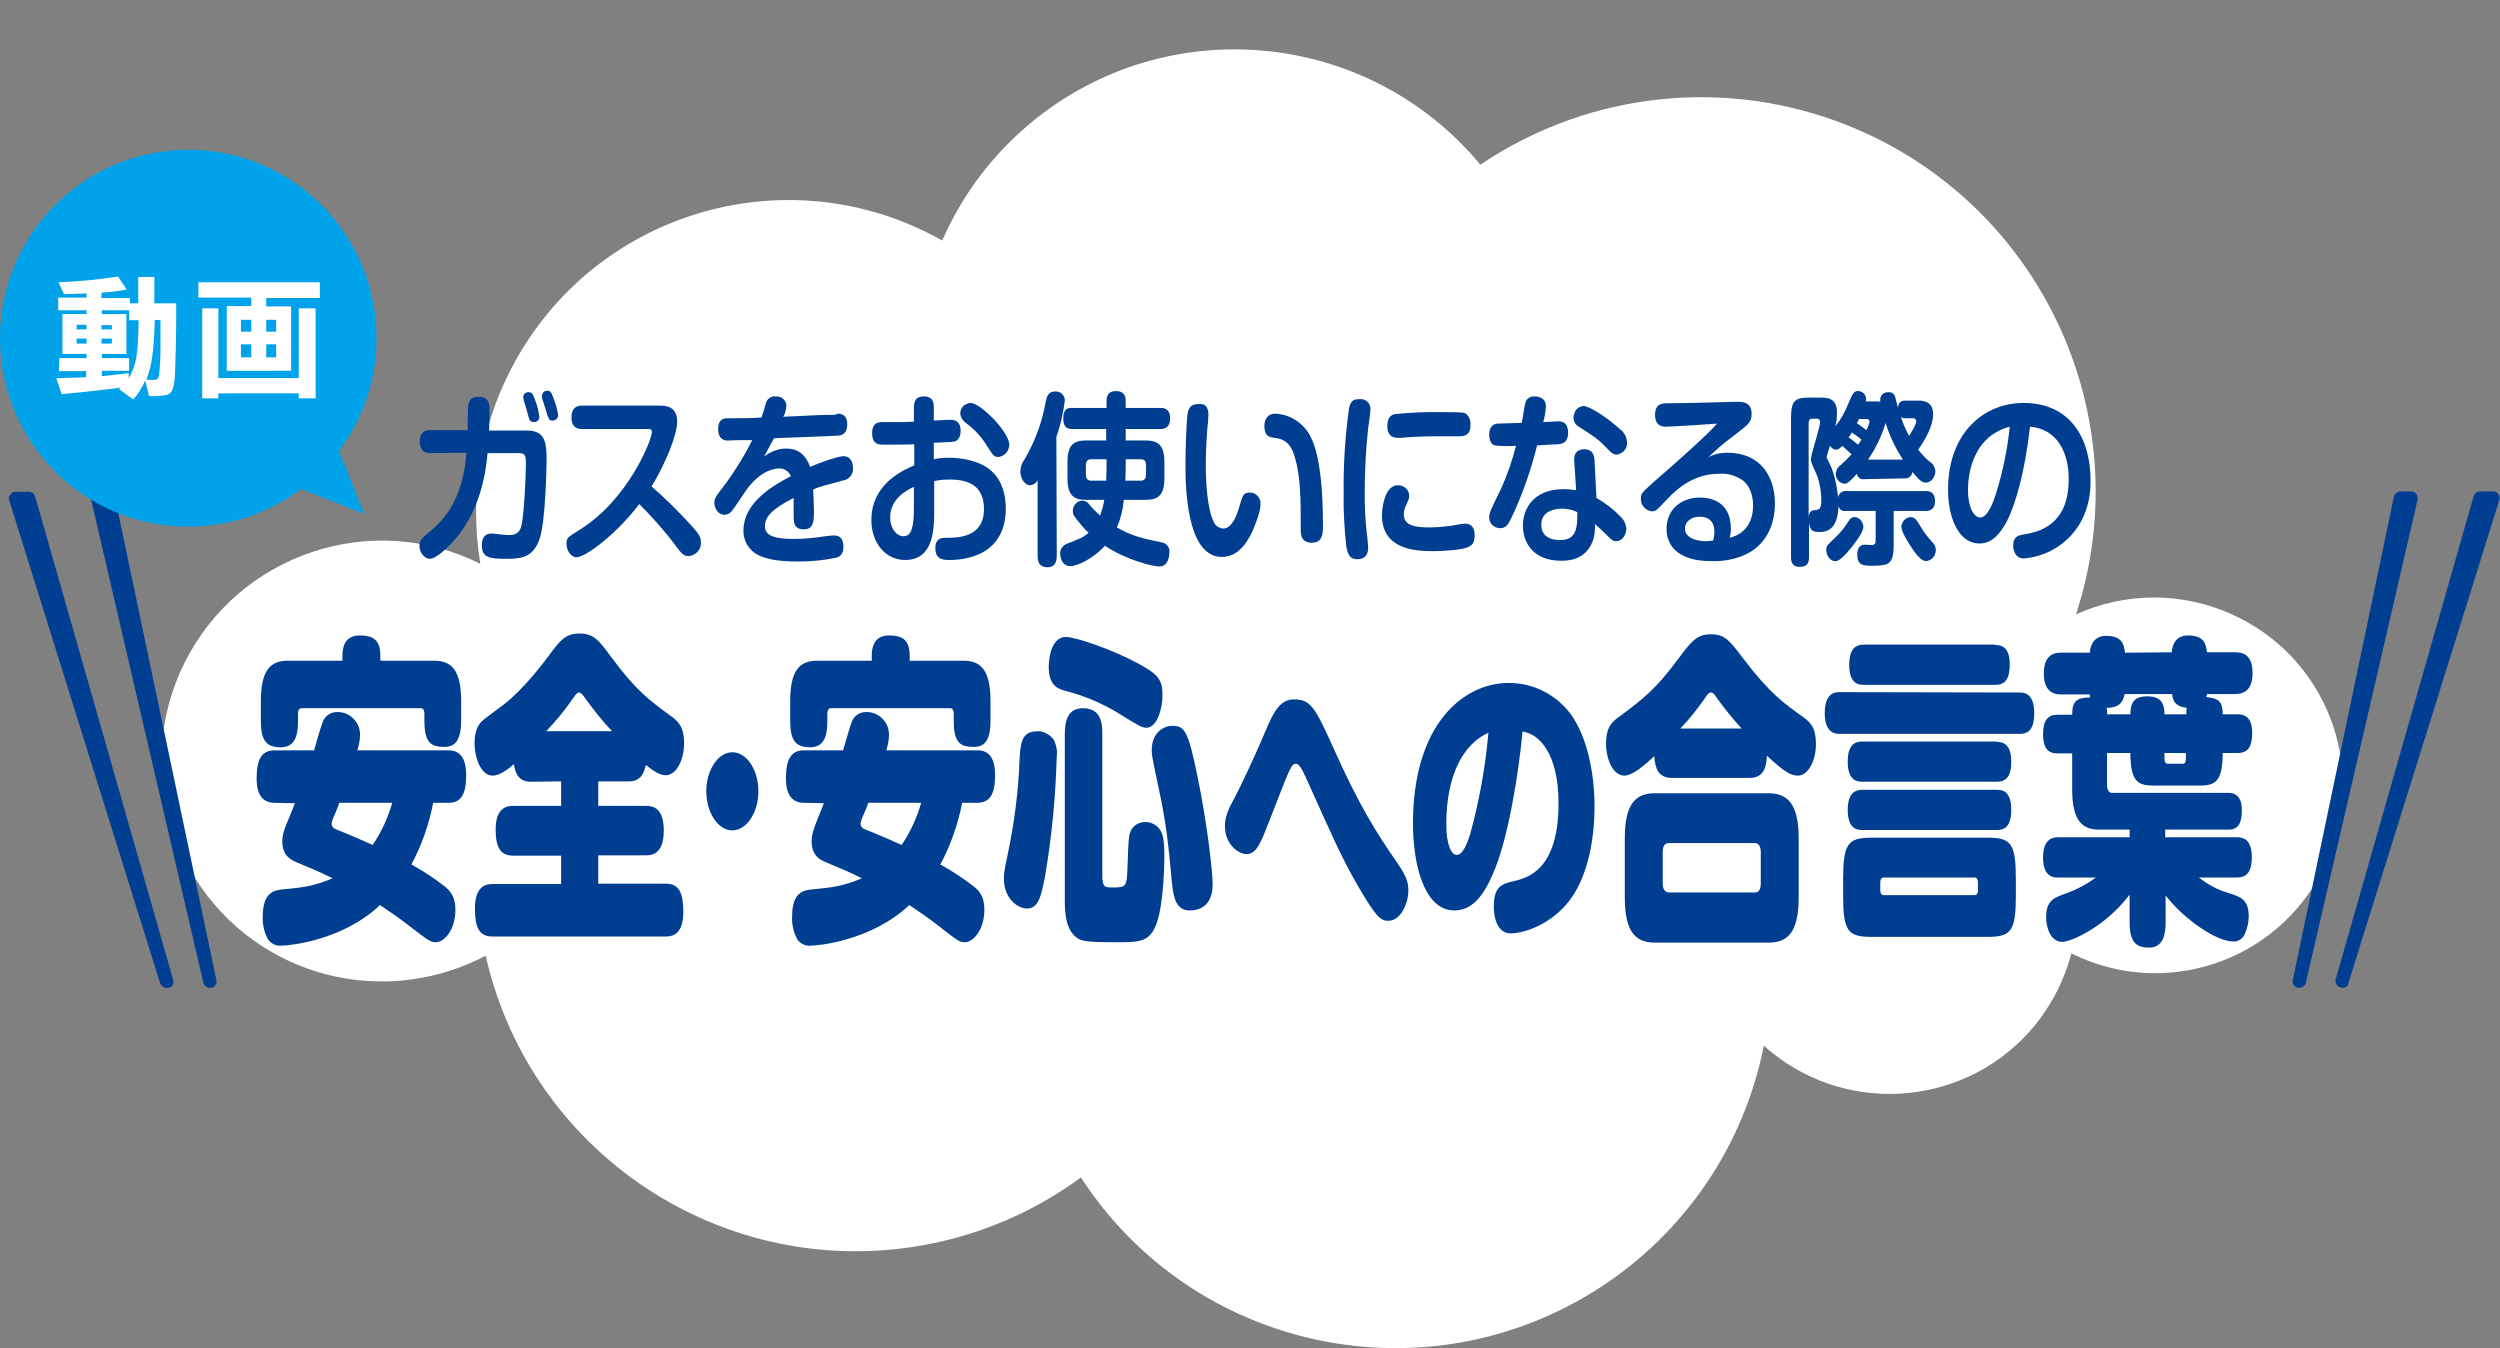 <?xml version="1.0" encoding="utf-8"?>
<!-- Generator: Adobe Illustrator 26.4.1, SVG Export Plug-In . SVG Version: 6.00 Build 0)  -->
<svg version="1.1" id="レイヤー_1" xmlns="http://www.w3.org/2000/svg" xmlns:xlink="http://www.w3.org/1999/xlink" x="0px"
	 y="0px" viewBox="0 0 652.7 352" style="enable-background:new 0 0 652.7 352;" xml:space="preserve">
<rect x="0" y="0" width="652.7" height="352" fill="#808080" stroke="none"/>
<style type="text/css">
	.st0{fill:#FFFFFF;}
	.st1{fill:#003E92;}
	.st2{fill:#00A2E9;}
</style>
<path class="st0" d="M562.4,156c-7,0-14,1.5-20.4,4.4c17.7-54.1-11.8-112.2-65.8-129.9c-30.2-9.9-63.3-5.3-89.7,12.5
	c-29.4-35.4-82-40.3-117.4-10.9c-10,8.3-17.9,18.8-23.1,30.7c-39.3-22.2-89.1-8.3-111.2,31c-6.9,12.2-10.5,26.1-10.5,40.1
	c0,4.4,0.4,8.9,1.1,13.3c-28.4-14.2-63-2.6-77.2,25.8s-2.6,63,25.8,77.2c16.7,8.3,36.3,8,52.8-0.7c12.1,53.4,65.2,86.8,118.6,74.7
	c13.3-3,25.8-8.7,36.8-16.8c29.5,45.4,90.2,58.2,135.6,28.7c22.2-14.4,37.6-37.2,42.7-63.1c20.1,18.1,51.1,16.5,69.2-3.5
	c5.3-5.9,9.1-13,11.1-20.6c24.2,12.1,53.6,2.3,65.7-21.9s2.3-53.6-21.9-65.7C577.6,157.8,570.1,156,562.4,156"/>
<path class="st1" d="M112.4,118.3c-0.8,0-2.8,0-2.8-3s2-3,2.8-3h9.7c0-1.6,0-4.2,0.1-5.9c0.1-1.4,0.4-2.8,2.7-2.8
	c2.9,0,2.9,2,2.9,3.7c0,0.9,0,2.1-0.1,5.1h9.9c5.1,0,5.1,3.8,5.1,8.1c0,1.6-0.3,15.3-1.7,19.8c-1.6,5.2-4.8,5.6-8.7,5.6
	c-4.6,0-6.5-0.3-6.5-3.6c0-2.4,1.3-3,2.5-3c0.7,0,3.7,0.4,4.4,0.4c3.2,0,3.5-1.6,3.9-5.7c0.6-5.7,0.7-12.7,0.7-12.9
	c0-1.9-0.1-2.8-1.7-2.8h-8.3c-0.5,5.5-1.9,14.2-7.8,21.7c-0.9,1.1-5.1,5.9-7.3,5.9c-1.3,0-2.7-1.6-2.7-3.4c0-1.4,0.9-2.2,2-3.1
	c3.7-3.1,9.2-7.8,10.3-21.2L112.4,118.3z M136.8,104.7c-0.1-0.3-0.2-0.7-0.2-1c0-0.8,0.7-1.4,1.5-1.3l0,0c0.8,0,1.1,0.6,1.7,2.3
	c0.5,1.3,0.8,2.6,1,4c0.1,0.8-0.5,1.5-1.3,1.5c0,0,0,0,0,0h-0.2c-0.6,0-1.1-0.4-1.2-1c-0.1-0.4-0.6-2.1-0.7-2.5
	S136.9,105,136.8,104.7 M141.6,104.2c-0.1-0.3-0.1-0.5-0.1-0.8c0-0.8,0.6-1.4,1.4-1.4c0,0,0,0,0,0l0,0c0.9,0,1.1,0.6,1.7,2.2
	c0.5,1.3,0.9,2.7,1.1,4.1c0.1,0.8-0.6,1.5-1.4,1.5h-0.1c-0.9,0-1-0.4-1.9-3.4C142.2,106.1,141.7,104.5,141.6,104.2"/>
<path class="st1" d="M151.9,112c-0.9,0-2.7-0.2-2.7-3c0-2.3,1.1-3.1,2.7-3.1h20.4c1.9,0,4.5,0.4,4.5,4.2c0,3.4-3.1,11.1-6.7,16.9
	c3.6,3.1,7,6.5,10.3,10.1c2.3,2.5,2.6,3.3,2.6,4.5c0.1,1.9-1.3,3.4-3.2,3.6c-1.3,0-1.9-0.7-3.3-2.6c-2.9-3.9-6.2-7.6-9.6-11
	c-5.8,7.7-14,13.9-16.4,13.9c-1.4,0-2.6-1.7-2.6-3.6c0-1.5,0.4-1.7,3.3-3.5c12.7-7.8,19-23.5,19-25.6c0-0.7-0.4-0.8-1.1-0.8
	L151.9,112z"/>
<path class="st1" d="M218.6,108c0.7,0,2.6,0,2.6,2.8c0,2.5-1.5,2.8-2,2.9c-0.7,0.1-11.1,0.5-17.1,0.7c-0.8,1.4-1.1,2-2.6,4.8
	c1.7-1.3,3.7-2.1,5.8-2.1c3,0,5.1,1.6,6.2,4.8c1.9-0.9,7.3-2.8,8.7-2.8c2.5,0,2.5,2.8,2.5,3.2c0.1,1.5-1,2.9-2.5,3.1
	c-5.8,1.6-6.4,1.7-7.9,2.4c0.1,2,0.2,4.2,0.2,5.5c0,2.7,0,4.9-2.7,4.9s-2.6-2.2-2.6-3.8c0-0.7,0-3.8,0-4.4c-5.9,3-7.5,5.1-7.5,7.4
	c0,2.8,3.4,3.3,7.7,3.3c2.7,0,5.4-0.3,8.1-0.7c0.7-0.1,1.5-0.2,2.2-0.2c0.6,0,2.5,0,2.5,2.9c0,2.2-1.1,2.7-1.9,2.9
	c-3.3,0.7-6.6,1-9.9,1c-6,0-8.4-0.8-10.3-1.6c-2.5-1.2-4.1-3.8-4-6.5c0-6.9,6.8-11.3,12.4-14.2c-0.5-1.2-1.7-2-3-2
	c-1.2,0-4.9,0.4-8.7,5.7c-0.6,0.9-3.2,4.8-3.8,5.5c-0.5,0.6-1.2,0.9-1.9,0.9c-1.6,0-2.6-1.7-2.6-3.1c0-1.2,0.5-1.9,3-5.1
	c2.6-3.6,4.9-7.3,6.9-11.3c-0.9,0-5.1,0-6,0.1s-2.9,0-2.9-3s2-2.8,2.8-2.8c2.8,0,5.7,0,8.5-0.2c0.2-0.5,1-3,1.1-3.5
	c0.2-1.3,1.4-2.2,2.7-2c1.3-0.1,2.5,0.8,2.7,2.2c0,0.1,0,0.2,0,0.3c-0.1,1-0.3,2-0.8,2.8c7.7-0.3,8.5-0.5,13.6-0.5L218.6,108z"/>
<path class="st1" d="M243.8,119.9c1.3-0.3,2.6-0.4,3.9-0.4c0.8,0,7.5,0,11.3,3.6c2.8,2.6,3.6,6.5,3.6,9.7c0,5.1-2,9.9-7.5,12.1
	c-2.3,0.9-4.7,1.3-7.1,1.3c-1.6,0-3.8,0-3.8-3.1c0-2.7,1.8-2.7,2.9-2.7c2.9,0,9.8,0,9.8-7.5c0-6.8-5.1-7.7-8.9-7.7
	c-1.4,0-2.8,0.1-4.1,0.4v7.6c0,4.6,0,13-7.6,13c-5.3,0-8.8-4.7-8.8-10.4c0-9.2,7.7-12.8,11.2-14.3v-5.5c-2.5,0.1-7.6,0.1-7.8,0.1
	c-1.4,0-3.2,0-3.2-3s1.9-2.9,3-2.9c5,0,5.5,0,7.9-0.1v-3.4c0-1.2,0-3.2,2.6-3.2s2.6,1.9,2.6,3.2v3.1c3.5-0.2,3.9-0.2,4.3-0.2
	c0.7,0,2.7,0,2.7,2.9c0,2.1-1.1,2.6-1.4,2.7c-0.5,0.2-1.1,0.2-5.6,0.4L243.8,119.9z M238.6,127.1c-2.2,1-6.2,3.3-6.2,8
	c0,2.8,1.6,4.9,3.5,4.9s2.7-2,2.7-7.2V127.1z M253.4,105.2c2.6,0,10.1,7.6,10.1,10.9c0,1.7-1.3,3.1-2.9,3.2c-1.1,0-1.4-0.5-2.8-2.7
	c-1.5-2.5-3.4-4.6-5.8-6.3c-0.7-0.6-1.2-1.4-1.3-2.4c0-0.6,0.3-1.3,0.7-1.8C251.9,105.6,252.6,105.3,253.4,105.2"/>
<path class="st1" d="M275.9,145.1c0,0.7,0,3-2.4,3c-2.2,0-2.6-1.4-2.6-3v-19.8c-0.3,0.8-1.1,1.3-1.9,1.4c-1.5,0-2.6-1.8-2.6-3.6
	c0-1.2,0.4-2.3,1.1-3.2c2.7-4.6,4.6-9.7,5.5-15c0.3-1.4,0.7-2.7,2.4-2.7c1.3-0.1,2.5,0.8,2.6,2.2c0,0.1,0,0.2,0,0.2
	c-0.4,3.2-1.1,6.4-2.2,9.4L275.9,145.1z M279.9,112c-0.9,0-2.3-0.1-2.3-2.7s1.1-2.8,2.3-2.8h9v-1.7c0-1,0.1-2.7,2.5-2.7
	c2,0,2.5,1.2,2.5,2.7v1.7h9.1c0.6,0,2.5,0,2.5,2.7c0,2.5-1.5,2.8-2.5,2.8h-9.1v3h5.3c3.1,0,4.8,1.2,4.8,5.6v4.3
	c0,4.3-1.6,5.6-4.8,5.6h-5.8c-0.2,2.5-0.8,4.9-1.8,7.2c4,2.3,6.8,2.9,11.7,3.9c1.3,0.2,2.2,1.4,2,2.7c0,0,0,0,0,0l0,0
	c0,0.4-0.1,3.6-2.6,3.6c-1.7,0-8.7-1.7-14.2-5.4c-3.1,3.3-7.1,5.3-9.1,5.3s-2.6-2.1-2.6-3.2c-0.1-1.2,0.7-2.3,1.9-2.7
	c3.8-1.5,4.1-1.6,5.5-2.8c-1.3-1.2-2.4-2.6-3.5-4c-0.4-0.5-0.6-1-0.6-1.6c-0.1-1.4,1-2.7,2.4-2.8c0.8,0,1.5,0.4,1.9,1
	c0.8,1,1.8,2,2.8,2.9c0.5-1.3,0.9-2.7,1.1-4.1h-4.8c-3.2,0-4.8-1.2-4.8-5.6v-4.3c0-4.4,1.6-5.6,4.8-5.6h5.3v-3H279.9z M288.9,119.9
	h-4c-0.9,0-1.4,0.5-1.4,1.6v2.4c0,1.1,0.5,1.6,1.4,1.6h3.9c0.1-2.6,0.1-3.4,0.1-4.8L288.9,119.9z M293.9,119.9c0,2.4,0,3.1-0.1,5.6
	h4c1,0,1.4-0.6,1.4-1.6v-2.4c0-1-0.3-1.6-1.4-1.6H293.9z"/>
<path class="st1" d="M315.5,108.3c0,0.6-0.2,3.2-0.3,3.7c-0.1,1.3-0.4,5.5-0.4,9.6s0.4,11.4,2.1,14.7c0.4,1,1.4,1.6,2.4,1.7
	c2.2,0,3.5-2.9,4.4-6.2c0.7-2.3,0.9-3.2,2.5-3.2c1.5-0.1,2.8,1.1,2.9,2.7c0,0,0,0,0,0c0,0.1,0,0.2,0,0.2c0,2.1-1.1,4.8-2.2,7.4
	c-1.4,2.9-3.7,6.5-7.9,6.5c-9.5,0-9.5-19.3-9.5-24.4c0-4,0.3-12,0.6-13.3c0.5-2.1,1.7-2.2,3-2.2
	C314.7,105.3,315.5,106.4,315.5,108.3 M339.6,138.2c0-8,0-14.6-1.9-19.9c-1.3-3.5-3.5-3.8-5.1-4c-1.1-0.2-2.5-0.3-2.5-3.1
	c0-0.9,0.3-3.2,2.9-3.2c4,0.2,7.5,2.6,9.2,6.1c2.5,4.8,3.2,14.2,3.2,23c0,2,0,4.6-2.9,4.6S339.6,139.4,339.6,138.2"/>
<path class="st1" d="M357.8,106.8c0,0.8-0.5,4.3-0.6,5c-0.6,5.5-0.9,11.1-0.9,16.7c0,3.5,0.1,6.9,0.5,10.3c0.1,0.8,0.4,3.5,0.4,4.1
	c0,1.1-0.2,3.1-2.9,3.1c-2,0-2.4-1.4-2.8-3.2c-0.5-4.7-0.8-9.4-0.7-14.1c-0.1-7.4,0.4-14.8,1.4-22.1c0.5-2.4,1.6-2.4,3.1-2.4
	c1.3,0,2.4,1,2.5,2.4c0,0,0,0,0,0C357.8,106.7,357.8,106.8,357.8,106.8 M383.4,142.8c-1.6,0.8-6.8,1.1-9.2,1.1
	c-5.3,0-13.4-0.7-13.4-9.4c0-1.8,0.7-7.8,4.1-7.8c1.5-0.1,2.9,1,3,2.6l0,0c0,0.7,0,0.9-0.8,2.6c-0.4,0.7-0.6,1.6-0.6,2.4
	c0,2.9,2.9,3.4,6.8,3.4c1.8,0,3.6-0.2,5.4-0.4c0.6-0.1,3.2-0.6,3.7-0.6c1.5,0,2.6,0.8,2.6,3S384.3,142.3,383.4,142.8 M381.1,113.9
	H377c-2.3,0-7.2,0-11,0.4c-0.2,0-0.8,0-1.1,0c-1.6,0-2.7-0.8-2.7-3.1c0-2.7,1.5-3,2.1-3.1c4.1-0.4,8.2-0.6,12.3-0.5
	c5.4,0,5.8,0.1,6.2,0.5c0.8,0.7,1.2,1.7,1.1,2.8C384,113.6,382.3,113.9,381.1,113.9"/>
<path class="st1" d="M394.4,135.6c-0.7,1.4-1.3,2.3-2.7,2.3c-1.6,0-2.9-1.2-2.9-2.8c0-1.2,0.2-1.6,3-7.3c1.7-3.7,3-7.5,4-11.4
	c-1.8,0.1-3.7,0.1-5.5-0.1c-0.8-0.2-1.5-1.1-1.5-2.8c0-2.5,1.5-2.8,2-2.9c0.3,0,5.8-0.2,6.5-0.2c0.2-0.8,0.7-4.3,0.9-5.1
	c0.2-1.1,1.3-1.9,2.4-1.8c0.6,0,3,0.1,3,2.6c-0.1,1.4-0.3,2.8-0.7,4.1c0.4,0,3.9-0.2,3.9-0.2c0.7,0,2.6,0,2.6,3c0,2.8-1.8,2.9-2.8,3
	c-1.1,0-3.3,0.2-5.3,0.3C399.7,122.8,397.4,129.4,394.4,135.6 M411,120.4c-0.1-1.3,0.2-3.1,2.6-3.1c1.6,0,2.6,0.8,2.7,2.8l0.5,9.9
	c2.3,1.3,4.5,3,6.3,4.9c0.9,0.8,1.4,1.9,1.5,3.1c0,1.6-1,3.3-2.7,3.3c-0.9,0-1.3-0.5-3-2.2s-1.9-1.6-2.5-2.3
	c0.1,1.6-0.1,3.3-0.7,4.8c-2,4.8-6.7,4.8-8.1,4.8c-7.3,0-10-4.7-10-9.2c0-4.1,2.5-9.5,10.7-9.5c1.1,0,2.1,0.1,3.2,0.3L411,120.4z
	 M407.9,132.8c-2,0-5.5,0.6-5.5,4.2c0,4,4.1,4,4.9,4c4.4,0,4.5-3.3,4.5-7.3C410.5,133.1,409.2,132.8,407.9,132.8 M413.4,106
	c1.6,0,6.2,3,9.6,6.1c1.1,0.8,1.7,2,1.8,3.4c0.1,1.6-1.1,3-2.7,3.2c-1,0-1.5-0.6-2.4-1.5c-2.5-2.6-3-2.9-7.5-5.8
	c-0.9-0.5-1.4-1.4-1.4-2.4c0-0.5,0.2-1.1,0.4-1.5C411.6,106.6,412.5,106.1,413.4,106"/>
<path class="st1" d="M451,118.2c8.6,0,12.4,6.2,12.4,13.3c0,3.8-1.2,10.1-7.5,13.2c-2.8,1.3-5.9,1.9-9.1,1.8c-4.9,0-7.2-1.2-8.8-2.3
	c-1.9-1.4-2.9-3.7-2.9-6c0-5.8,4.5-8.3,8.7-8.3c1.9,0,8.1,0.4,8.1,8.2c0,0.8-0.1,1.5-0.3,2.3c4.9-1.2,6.1-5.3,6.1-8.4
	c0-2.5-0.8-5.1-2.6-6.5c-1.8-1.3-4-2-6.3-1.8c-5.9,0-10.3,3.1-13.8,6.9c-2.6,2.8-2.8,2.9-3.7,2.9c-1.7-0.2-3-1.6-2.9-3.3
	c0-1.4,0.3-1.6,3.5-4.5c5-4.3,13.8-12.1,16.4-15.1c-1,0.1-11.7,0.8-13.4,0.8c-0.8,0-2.8-0.1-2.8-3.1c0-2.9,1.9-3,2.9-3
	c2.3,0,12.3-0.2,14.4-0.3c0.5,0,2.9-0.1,4.4-0.1s3.5,0.3,3.5,3.1c0,2.2-0.5,2.6-5.1,6.1c-2.2,1.6-4.2,3.4-6.2,5.3
	C447.6,118.5,449.3,118.2,451,118.2 M447.6,138.9c0-3.6-2.5-4-3.9-4c-2.1,0-3.8,1.3-3.8,3.1c0,2.2,2.6,3.3,5.5,3.3
	c0.6,0,1.2-0.1,1.9-0.2C447.4,140.4,447.6,139.6,447.6,138.9"/>
<path class="st1" d="M486.8,125.1c-1,0.2-1.9-0.5-2-1.4c-2.2,2.5-2.8,2.6-3.3,2.6c-1.3-0.2-2.3-1.3-2.2-2.7c0.1-0.9,0.5-1.7,1.3-2.2
	c1-0.9,1.9-1.8,2.8-2.8c-0.4-0.4-1.5-1.4-2.4-2.2c-0.7,0.7-1.1,1-1.6,1c-0.7,0-1.2-0.4-1.6-1c-0.1,0.2-0.9,2.7-0.9,2.8
	c0,0.3,0,0.4,0.7,1.7c1.5,2.8,2.1,7.2,2.3,8.9c0.2-1,1.1-1.7,2.1-1.6h20.9c0.6,0,2.3,0.1,2.3,2.6s-1.8,2.6-2.3,2.6h-8.5v8.8
	c0,5.1-1.2,5.5-5.6,5.5c-2.2,0-3.9,0-3.9-2.9c0-1.2,0.4-2.6,1.9-2.6c0.3,0,1.6,0.1,1.8,0.1c1.1,0,1.1-0.7,1.1-1.5v-7.4H482
	c-0.9,0.2-1.7-0.3-2-1.2c-0.2,5-2.1,6.7-4.9,6.7c-1.8,0-2.5-0.3-2.8-2.4v8.9c0,1.8-0.6,2.6-2.5,2.6c-2.2,0-2.2-1.9-2.2-2.6v-36.2
	c0-4.4,0.9-5.4,4.6-5.4h2.8c2,0,4.6,0,4.6,3.9c0,1.2-0.1,2.4-0.4,3.6c1.4-1.8,2.5-3.7,3.3-5.8c1.2-2.8,1.5-3.4,2.6-3.4
	c1.1,0,2.1,0.9,2.1,2c0,0.2,0,0.5-0.1,0.7h2.8c0.3,0,0.7,0,1,0.1c-0.2-2.5,1.8-2.5,2.1-2.5c0.9-0.1,1.7,0.5,1.8,1.3
	c0.1,0.4,0.6,2.3,0.7,2.7c0.2-1.8,1.4-1.8,1.8-1.8h3.5c1,0,3.9,0,3.9,3.5c0,3.2-2.1,6.7-3.9,9.3c0.9,1.2,2,2.3,3.1,3.2
	c0.8,0.5,1.3,1.4,1.4,2.4c0,1.2-0.9,3-2.5,3c-0.9,0-1.6-0.4-3.5-2.8c-0.1,1-1,1.8-2,1.7c0,0,0,0,0,0L486.8,125.1L486.8,125.1z
	 M472.2,135c0.1-0.6,0.2-1.7,1.4-1.8c1.3-0.1,1.9-0.2,1.9-2.5c0-2.4-0.4-4.8-1.3-7c-1.3-2.8-1.4-3.2-1.4-3.8c0-1.4,2.4-8.2,2.4-9.8
	c0-0.4-0.3-0.7-0.7-0.8h-1.3c-0.6,0-1,0.3-1,1.2L472.2,135z M486.5,137.5c0,1.7-3,5.3-4.2,6.7c-2,2.2-2.6,2.3-3.2,2.3
	c-1.3,0-2.3-1.5-2.3-2.9c0-1.1,0.2-1.2,2.3-3.2c1.4-1.3,2.5-2.7,3.5-4.3c0.7-1.1,1.1-1.1,1.8-1.1
	C485.5,135.2,486.4,136.2,486.5,137.5 M485.1,116.1c0.4-0.5,0.6-0.9,0.9-1.3c-0.8-0.7-1.7-1.3-2.5-1.9c-0.5,0.8-0.6,1-0.9,1.3
	C483.7,114.9,484.2,115.4,485.1,116.1 M485.4,109.3c-0.3,0.6-0.4,0.8-0.6,1.2c1.3,0.9,2,1.4,2.5,1.8c0.3-0.7,0.6-1.4,0.8-2.1
	c0-0.8-0.6-0.8-0.9-0.8H485.4z M496.8,120c-1.9-3-3.5-6.2-4.5-9.6c-1,3.4-2.6,6.7-4.6,9.6H496.8z M497.4,109.2
	c-0.4,0-0.8-0.1-1.1-0.3c0.5,1.7,1.3,3.3,2.1,4.9c0.5-0.7,1.9-3,1.9-3.8c0-0.4-0.3-0.8-0.7-0.8c-0.1,0-0.1,0-0.2,0L497.4,109.2z
	 M501.5,137.6c0.9,1.5,2,2.9,3.2,4.2c0.5,0.5,0.7,1.2,0.7,1.8c0,1.5-1,2.7-2.5,2.9c-0.7,0-1.8-0.4-4-3.8c-0.9-1.4-2.5-3.9-2.5-5.2
	c0.1-1.3,1.1-2.4,2.4-2.5C500,135.1,500.3,135.6,501.5,137.6"/>
<path class="st1" d="M524,136c-2,3.8-4.2,5.9-7.2,5.9c-5.3,0-8.2-6.4-8.2-14.1c0-14.7,9.3-22.6,19.7-22.6c12.5,0,17.5,9.6,17.5,20.2
	c0,2.4,0,10.8-7.5,16.6c-2.9,2.2-6.3,3.5-9.9,3.8c-2.7,0-2.8-3-2.8-3.3c0-2.5,1.5-2.8,3-3c3.3-0.6,11.5-2.1,11.5-14.4
	c0-7.9-3.7-13.2-10.1-13.7C528.6,123.8,526,132.1,524,136 M520,113.6c-4.7,3.4-6.2,9.6-6.2,14.3c0,4.7,1.6,7.2,3.2,7.2
	s3-2.7,4.1-6.2c1.8-5.7,3-11.6,3.6-17.5C523,111.8,521.4,112.6,520,113.6"/>
<path class="st1" d="M71.7,209.6c-1.7,0-4.7-0.6-4.7-6.3c0-4.9,1.2-7.4,4.7-7.4h10.3c0.3-1.2,1.8-6.3,2.2-7.2c0.5-1.7,2-2.8,3.8-2.8
	c3.2-0.1,5.9,2.5,6,5.7c0,0,0,0,0,0v0.2c0,1.4-0.3,2.8-0.7,4.1h23.7c1.4,0,4.7,0.2,4.7,6.4c0,5-1.2,7.3-4.7,7.3h-3.9
	c-1.1,5.6-3,11.1-5.7,16.1c3.1,1.7,6,3.6,8.8,5.8c1.2,1,2.7,2.5,2.7,6c0,5.4-3,8.5-5.1,8.5c-1.4,0-1.9-0.4-7-4.3
	c-3.2-2.5-5.1-3.7-7.6-5.4c-9.8,9.3-23.8,10.6-25.8,10.6c-1.3,0.1-2.6-0.5-3.4-1.6c-1-1.8-1.5-3.9-1.4-6c0-6.4,3-6.9,5.3-7.1
	c5.1-0.5,8-0.8,12.9-2.9c-3.8-1.9-6.3-2.9-9.2-4.1c-1.4-0.6-3.9-1.6-3.9-5.5c0-2,0.7-3.7,1.7-6c0.2-0.6,1.1-2.6,1.6-4L71.7,209.6z
	 M113.3,172.5c4.5,0,7.1,2.3,7.1,10.6v5c0,4.7-1.3,6.9-4.3,6.9c-3.5,0-5.3-0.9-5.3-6.9v-1.8c0-0.8-0.3-1.4-0.9-1.4H78.7
	c-0.6,0-0.9,0.6-0.9,1.4v1.9c0,2.9-0.3,6.9-4.5,6.9c-3.8,0-5.2-1.8-5.2-6.9v-5.1c0-8.3,2.6-10.6,7.1-10.6h14.2v-1.3
	c0-4.1,2.1-5.3,4.5-5.3c3.2,0,5.4,0.9,5.4,5.3v1.3H113.3z M88.6,209.6c-0.3,0.9-0.8,2.1-1.4,3.5c-0.3,0.5-0.5,1.2-0.6,1.8
	c-0.1,0.7,0.4,1.4,1.1,1.6c4.7,1.9,7.1,3,9.6,4.1c2.3-3.4,4-7.1,5.1-11L88.6,209.6z"/>
<path class="st1" d="M138.6,204.1c-1.7,0-3.9-0.5-4.4-4.6c-1.1,0.9-3.5,3-5.6,3c-2.8,0-4.7-4.2-4.7-8.5c0-2.7,0.7-4.5,1.8-5.6
	c0.4-0.5,5.1-3.9,6-4.6s5.4-4.3,11.5-12.5c3-4.1,4.4-5.9,8.1-5.9s5.1,1.8,8.1,5.9c6.8,9.2,10.1,11.5,16.1,15.9
	c1.4,1.1,3.1,2.4,3.1,6.8s-2,8.4-4.8,8.4c-1.5,0-3.2-1.1-5.2-2.7c-0.7,3.6-2.5,4.3-4.4,4.3h-8v6.4h12.5c2.2,0,4.6,0.9,4.6,6.5
	c0,6.4-3.5,6.4-4.6,6.4h-12.5v7.4h17.6c3.5,0,4.6,2.4,4.6,7.4c0,6.1-3.1,6.4-4.6,6.4h-45.2c-3.5,0-4.6-2.3-4.6-7.3
	c0-6.1,3.1-6.4,4.6-6.4h17.9v-7.4H134c-3.4,0-4.6-2.2-4.6-6.9c0-6,3.4-6.1,4.6-6.1h12.5V204L138.6,204.1z M159.8,190.9
	c-2.5-2.6-4.7-5.4-6.8-8.3c-0.9-1.3-1.3-1.8-1.8-1.8s-0.9,0.5-1.8,1.8c-2,2.9-4.3,5.7-6.8,8.3H159.8z"/>
<path class="st1" d="M198,206.6c0,5.6-3.1,10.2-6.8,10.2s-6.8-4.6-6.8-10.2s3.1-10.2,6.8-10.2S198,200.9,198,206.6"/>
<path class="st1" d="M209.9,209.6c-1.7,0-4.7-0.6-4.7-6.3c0-4.9,1.2-7.4,4.7-7.4h10.2c0.4-1.2,1.8-6.3,2.2-7.2
	c0.5-1.7,2-2.8,3.8-2.8c3.2-0.1,5.9,2.5,6,5.7c0,0,0,0,0,0v0.2c0,1.4-0.3,2.8-0.7,4.1h23.7c1.4,0,4.7,0.2,4.7,6.4
	c0,5-1.3,7.3-4.7,7.3h-3.9c-1.1,5.6-3,11.1-5.7,16.1c3.1,1.7,6,3.6,8.8,5.8c1.3,1,2.7,2.5,2.7,6c0,5.4-3,8.5-5.1,8.5
	c-1.4,0-1.9-0.4-6.9-4.3c-3.2-2.5-5.1-3.7-7.6-5.4c-9.9,9.3-23.8,10.6-25.8,10.6c-1.3,0.1-2.6-0.5-3.4-1.6c-1-1.8-1.5-3.9-1.4-6
	c0-6.4,3-6.9,5.3-7.1c5.1-0.5,8-0.8,12.9-2.9c-3.8-1.9-6.3-2.9-9.2-4.1c-1.4-0.6-3.9-1.6-3.9-5.5c0-2,0.7-3.7,1.6-6
	c0.2-0.6,1.1-2.6,1.6-4L209.9,209.6z M251.5,172.5c4.5,0,7.1,2.3,7.1,10.6v5c0,4.7-1.2,6.9-4.3,6.9c-3.5,0-5.3-0.9-5.3-6.9v-1.8
	c0-0.8-0.3-1.4-0.9-1.4h-31.2c-0.6,0-0.9,0.6-0.9,1.4v1.9c0,2.9-0.3,6.9-4.5,6.9c-3.8,0-5.2-1.8-5.2-6.9v-5.1
	c0-8.3,2.6-10.6,7.1-10.6h14.2v-1.3c0-4.1,2.1-5.3,4.5-5.3c3.2,0,5.4,0.9,5.4,5.3v1.3H251.5z M226.7,209.6c-0.3,0.9-0.8,2.1-1.4,3.5
	c-0.3,0.5-0.5,1.2-0.6,1.8c-0.1,0.7,0.4,1.4,1.1,1.6c4.7,1.9,7.1,3,9.6,4.1c2.3-3.4,4-7.1,5.1-11L226.7,209.6z"/>
<path class="st1" d="M275.2,193.3c0.6,1.3,0.9,2.7,0.7,4.1c-0.3,10.6-1.3,21.2-3.1,31.6c-1,5.1-1.7,8.2-4.7,8.2c-2.3,0-6-2.5-6-7.8
	c0-0.9,0-1.8,0.9-5.9c1.8-8.4,2.9-16.9,3.2-25.5c0.3-5.9,1.4-7.1,5.3-7.1C273,191.2,274.4,192,275.2,193.3 M299.3,190
	c-1.2,0-2.3-0.7-7-3.6c-4.5-2.8-9.3-4.8-14.4-6.1c-1.7-0.5-4.1-1.3-4.1-6.2c0-1.2,0.3-7.8,4.5-7.8c2.5,0,12.2,3.3,18.8,6.9
	c5,2.7,6.4,4.1,6.4,8.1C303.6,184.6,302.2,190,299.3,190 M287.9,229.7c0,2,1,2,2.6,2c3.7,0,3.7-0.2,3.9-6.2c0.2-6.2,0.3-6.9,0.6-8
	c0.5-1.8,2.2-2.9,4-2.9c1.8,0,3.4,1,4.2,2.6c0.6,1.3,0.8,3.2,0.8,6.5c0,0.9-0.1,11.6-1.9,17s-4.5,5.3-11.2,5.3c-7.5,0-8.5-0.4-9.5-1
	c-3.1-2-3.4-6.4-3.4-9.8v-43.4c0-3.1,0.5-6.9,4.7-6.9c4.8,0,5.1,3.9,5.1,6.9V229.7z M312.5,202c2.9,13.9,4.1,26.3,4.1,28.8
	c0,6.3-4.1,6.9-6,6.9c-3.4,0-4.2-3.1-4.6-6.9c-1-10.8-1.5-15.9-3.7-26c-1.6-7.6-1.6-7.7-1.6-9.1c0-3.5,2.2-6.2,5.5-6.2
	S310.3,191.6,312.5,202"/>
<path class="st1" d="M348.1,195.2c6.7,15.1,11.6,22.7,16.1,29.2c2.5,3.6,3.5,5.4,3.5,8c0,3.8-2.2,8-5.2,8c-2,0-3.2-0.8-8.2-9.5
	c-4.2-7.3-6.6-12.9-13-27.1c-1.5-3.4-2.2-4.4-3-4.4c-1,0-1.5,1.4-2.7,4.2c-1,2.4-5.2,13.5-6.2,15.6c-0.8,1.6-1.8,3.8-3.9,3.8
	c-2.3,0-5.7-2.7-5.7-7.3c0-2.6,1.1-4.8,2.3-7c2.2-4.1,6.2-12.8,8.4-18.1s4-8,7.3-8C342.2,182.6,343.3,184.6,348.1,195.2"/>
<path class="st1" d="M389.7,228.3c-2.7,6.3-5.8,9.4-10,9.4c-7.8,0-10.8-11.8-10.8-22.7c0-26.1,13.3-36.7,25-36.7
	c6.5,0,12.5,3.1,16.3,8.3c4.4,6.2,6.1,15.9,6.1,23.9c0,9.6-2.1,19.2-7,25.2c-5.3,6.4-12.4,8-14.8,8c-4.4,0-4.5-6-4.5-7
	c0-5.4,2.2-5.9,5-6.6c4-0.9,11.9-3.1,11.9-20.4c0-12.9-5-18.1-9.4-18.7C396.5,201.9,393.7,219.5,389.7,228.3 M377.6,215.1
	c0,5.7,1.4,8.1,2.7,8.1c1.7,0,2.8-3.2,3.5-5.3c2.4-8.7,4-17.6,4.8-26.6C382.1,194.2,377.6,202.3,377.6,215.1"/>
<path class="st1" d="M436.5,203.1c-3.4,0-4.4-2.3-4.6-5.7c-2.7,2.6-5.8,5.1-7.8,5.1c-3,0-4.8-4.3-4.8-8.4s1.5-5.5,2.8-6.5
	c7.4-5.5,10.1-7.6,16.3-15.9c3.1-4.2,4.6-6.1,8.3-6.1s4.9,1.7,8.4,6.3c7,9.2,10.7,11.8,15.8,15.4c1.7,1.3,3.2,2.6,3.2,6.9
	c0,4.6-2.1,8.3-4.7,8.3c-1.8,0-3.5-0.9-8.1-5.2c-0.1,2.9-0.8,5.8-4.5,5.8L436.5,203.1z M469.6,234.3c0,9.3-3,11.8-7.9,11.8h-29.6
	c-4.9,0-7.9-2.5-7.9-11.8v-15.4c0-9.3,3-11.8,7.9-11.8h29.6c4.8,0,7.9,2.5,7.9,11.8V234.3z M459.7,222.4c0-1.4-0.6-2.3-1.5-2.3
	h-22.5c-1.1,0-1.6,0.9-1.6,2.4v8.1c0,1.5,0.6,2.4,1.6,2.4h22.5c1,0,1.5-0.8,1.5-2.3L459.7,222.4z M454.7,190.2
	c-2.2-2.4-4.3-5-6.2-7.6c-0.9-1.3-1.2-1.8-1.8-1.8s-0.9,0.5-1.8,1.8c-1.9,2.7-3.9,5.2-6.2,7.6H454.7z"/>
<path class="st1" d="M527.3,180.8c1.2,0,3.8,0.2,3.8,5.4c0,4.8-2,5.4-3.8,5.4h-47c-0.9,0-3.9,0-3.9-5.4c0-5.5,2.9-5.5,3.9-5.5
	L527.3,180.8z M526.3,233.6c0,9.4-1.1,11-7.4,11h-30.3c-6.3,0-7.4-1.6-7.4-11v-3.8c0-9.4,1.1-11.1,7.4-11.1h30.3
	c6.3,0,7.4,1.6,7.4,11.1L526.3,233.6z M521.3,193.7c1.4,0,3.8,0.3,3.8,5.2c0,4-1.5,5.2-3.8,5.2h-35.1c-1.1,0-3.8-0.1-3.8-5.2
	c0-4.7,2.1-5.3,3.8-5.3H521.3z M521.3,206.2c1.3,0,3.8,0.2,3.8,5.2c0,4.7-2,5.3-3.8,5.3h-35.1c-1.1,0-3.8-0.1-3.8-5.2
	c0-4.7,2.2-5.3,3.8-5.3H521.3z M520.9,168.4c1,0,3.8,0,3.8,4.9c0,3.8-1,5.5-3.8,5.5h-34.3c-1.2,0-3.8-0.1-3.8-5.2
	c0-4.5,1.9-5.3,3.8-5.3H520.9z M515.5,233.7c0.7,0,0.9-0.6,0.9-1.2v-2.1c0-0.8-0.3-1.3-0.9-1.3h-23.7c-0.6,0-0.9,0.5-0.9,1.3v1.9
	c0,0.9,0.3,1.4,0.9,1.4H515.5z"/>
<path class="st1" d="M567,170.3c0.3-4,3-4.4,4.2-4.4c4.2,0,4.7,2.1,5,4.4h7.4c1.4,0,4.5,0.2,4.5,5.4c0,4.2-2,5.5-4.5,5.5h-7.4
	c0,0.3-0.1,0.5-0.2,0.8c3.5,0.3,4.3,1.4,4.3,4.5h3.9c1.2,0,3.8,0.2,3.8,4.8c0,3.4-0.9,5.3-3.8,5.3h-3.9c0,8.2-2.4,8.5-6.7,8.5H563
	c-4.3,0-6.8-0.2-6.8-8.5h-6.1v8.4c0,1.2,0.5,2,1.3,2h30.4c1,0,3.5,0.2,3.5,4.5c0,3.4-0.9,5.1-3.5,5.1h-16.5v2h18.8
	c1.2,0,3.8,0.2,3.8,5.2c0,4.5-1.9,5.3-3.8,5.3h-10c2.4,1.9,5,3.3,7.9,4.1c2.7,0.9,5.1,1.5,5.1,6c0,1.7-0.4,3.3-1.1,4.8
	c-0.5,1.1-1.7,1.9-3,1.8c-4.3,0-12.7-5.7-17.6-12v6.9c0,3-0.5,6.7-4.3,6.7c-3.5,0-5.1-1.5-5.1-6.7v-7.1
	c-6.6,8.6-15.4,12.3-17.6,12.3c-3.2,0-4.2-4.1-4.2-6.4c0-4.5,2.2-5.2,5.4-6.3c2.7-1,5.3-2.4,7.6-4.1h-10c-0.9,0-3.8,0-3.8-5.2
	s2.9-5.3,3.8-5.3H556v-2h-7.9c-4.5,0-7.1-2.3-7.1-10.6v-9.3h-3.8c-1.8,0-3.8-0.6-3.8-5c0-3.6,1.2-5.1,3.8-5.1h3.8
	c0-3.5,1.1-4.5,4.7-4.5c-0.1-0.4-0.1-0.5-0.1-0.8h-7.6c-1.3,0-4.4-0.3-4.4-5.4c0-4.3,2-5.5,4.4-5.5h7.6c0.2-2.8,1.8-4.4,4.2-4.4
	c4.2,0,4.7,2.1,5,4.4L567,170.3z M570.8,186.5c0-0.6,0-1.1,0.1-1.7c-2.1-0.3-3.6-1-3.8-3.6h-12.4c-0.5,3.1-2.7,3.6-4.7,3.6
	c0.1,0.6,0.2,1.1,0.1,1.7h6.1c0-3.6,1.5-4.7,4.4-4.7c3.2,0,4.5,1.4,4.5,4.7H570.8z M565.1,196.6v1.4c0,0.9,0.3,1.4,0.9,1.4h3.9
	c0.6,0,0.8-0.5,0.8-1.4v-1.4L565.1,196.6z"/>
<path class="st1" d="M54.8,256.2L28.3,130.1h-2.8L54.8,256.2z"/>
<path class="st1" d="M54.8,257.9c-0.8,0-1.5-0.6-1.7-1.3L23.8,130.5c-0.2-0.9,0.3-1.9,1.3-2.1c0.1,0,0.3,0,0.4,0h2.8
	c0.8,0,1.5,0.6,1.7,1.4l26.5,126.1c0.2,0.9-0.4,1.8-1.3,2C55,257.9,54.9,257.9,54.8,257.9z"/>
<path class="st1" d="M43.5,256.2L4.1,130.1h3.4L43.5,256.2z"/>
<path class="st1" d="M43.5,257.9c-0.8,0-1.4-0.5-1.7-1.2L2.4,130.6c-0.2-0.5-0.1-1.1,0.3-1.5c0.3-0.4,0.8-0.7,1.4-0.7h3.4
	c0.8,0,1.5,0.5,1.7,1.3l36,126.1c0.3,0.9-0.2,1.9-1.1,2.1C43.8,257.9,43.7,257.9,43.5,257.9z"/>
<path class="st1" d="M600.3,256.2l26.5-126.1h2.8L600.3,256.2z"/>
<path class="st1" d="M600.3,257.9c-0.1,0-0.3,0-0.4,0c-0.9-0.2-1.5-1.1-1.3-2L625,129.7c0.2-0.8,0.9-1.4,1.7-1.4h2.8
	c0.9,0,1.7,0.8,1.7,1.7c0,0.1,0,0.3,0,0.4L602,256.6C601.8,257.4,601.1,257.9,600.3,257.9z"/>
<path class="st1" d="M611.5,256.2L651,130.1h-3.4L611.5,256.2z"/>
<path class="st1" d="M611.5,257.9c-0.2,0-0.3,0-0.5-0.1c-0.9-0.3-1.4-1.2-1.2-2.1l36-126.1c0.2-0.7,0.9-1.3,1.7-1.3h3.4
	c1,0,1.7,0.8,1.7,1.8c0,0.2,0,0.3-0.1,0.5l-39.4,126.1C613,257.5,612.3,257.9,611.5,257.9z"/>
<path class="st2" d="M95.1,134.2L81.3,99.7l-20.8,20.8L95.1,134.2z"/>
<path class="st2" d="M98.3,88.3c0,27.1-22,49.2-49.2,49.2S0,115.4,0,88.3c0-27.1,22-49.2,49.2-49.2l0,0
	C76.3,39.1,98.3,61.1,98.3,88.3L98.3,88.3"/>
<path class="st0" d="M15.5,93.5h7.1v-1.1h-6.3V82h6.3v-1h-7.4v-3.3h7.4v-1.1c-1.9,0.1-2.2,0.1-5.9,0.2l-1.4-3.1
	c5.2-0.2,10.3-0.7,15.5-1.5l2.3,3.4c-2.2,0.4-4.4,0.7-6.6,0.8v1.4h7.4v1.4h2.2v-6.9h4.2v6.9h5.7c0,2.3,0,2.5,0,4.7v0.9
	c0,2.5-0.2,10.7-0.3,12.5c-0.2,4.4-0.8,5.6-2.6,5.9c-1.4,0.2-2.8,0.3-4.2,0.2l-1-4.1c-0.7,1.8-1.8,3.5-3.1,5l-3.7-2.7l0.4-0.4
	c-4.5,0.6-12.7,1.5-15.4,1.7l-1.4-4.2h1.1c3.8-0.1,4-0.1,6.7-0.2v-1.6h-7.1L15.5,93.5z M22.6,84.8h-2.6V86h2.6V84.8z M22.6,88.4
	h-2.6v1.3h2.6V88.4z M33.7,81h-7.1v1H33v10.4h-6.4v1.1h7.1v3.3h-7.1v1.4c3.3-0.3,4.7-0.5,7-0.8v1.4c2.1-3.9,2.4-5.8,2.6-15.2h-2.5
	V81z M29.2,84.9h-2.7V86h2.7V84.9z M29.2,88.4h-2.7v1.3h2.7V88.4z M40.4,83.5c-0.2,8.1-0.8,12.2-2.2,15.6c0.6,0.1,1.6,0.1,1.9,0.1
	c0.9,0,1.2-0.3,1.4-1.1c0.3-2.5,0.4-4.9,0.4-7.4v-3.1v-4L40.4,83.5z"/>
<path class="st0" d="M51.8,73.7h31.7v4.1h-14v2.2h6.5v16.8H59.2V79.9h6.4v-2.2H51.8V73.7z M52.8,80.5H57v18.2h21V80.5h4.4V104H78
	v-1.3H57v1.3h-4.2V80.5z M65.6,83.5h-2.7v3.1h2.7V83.5z M65.6,89.9h-2.7v3.4h2.7V89.9z M72.1,83.5h-2.6v3.1h2.6V83.5z M72.1,89.9
	h-2.6v3.4h2.6V89.9z"/>
</svg>
